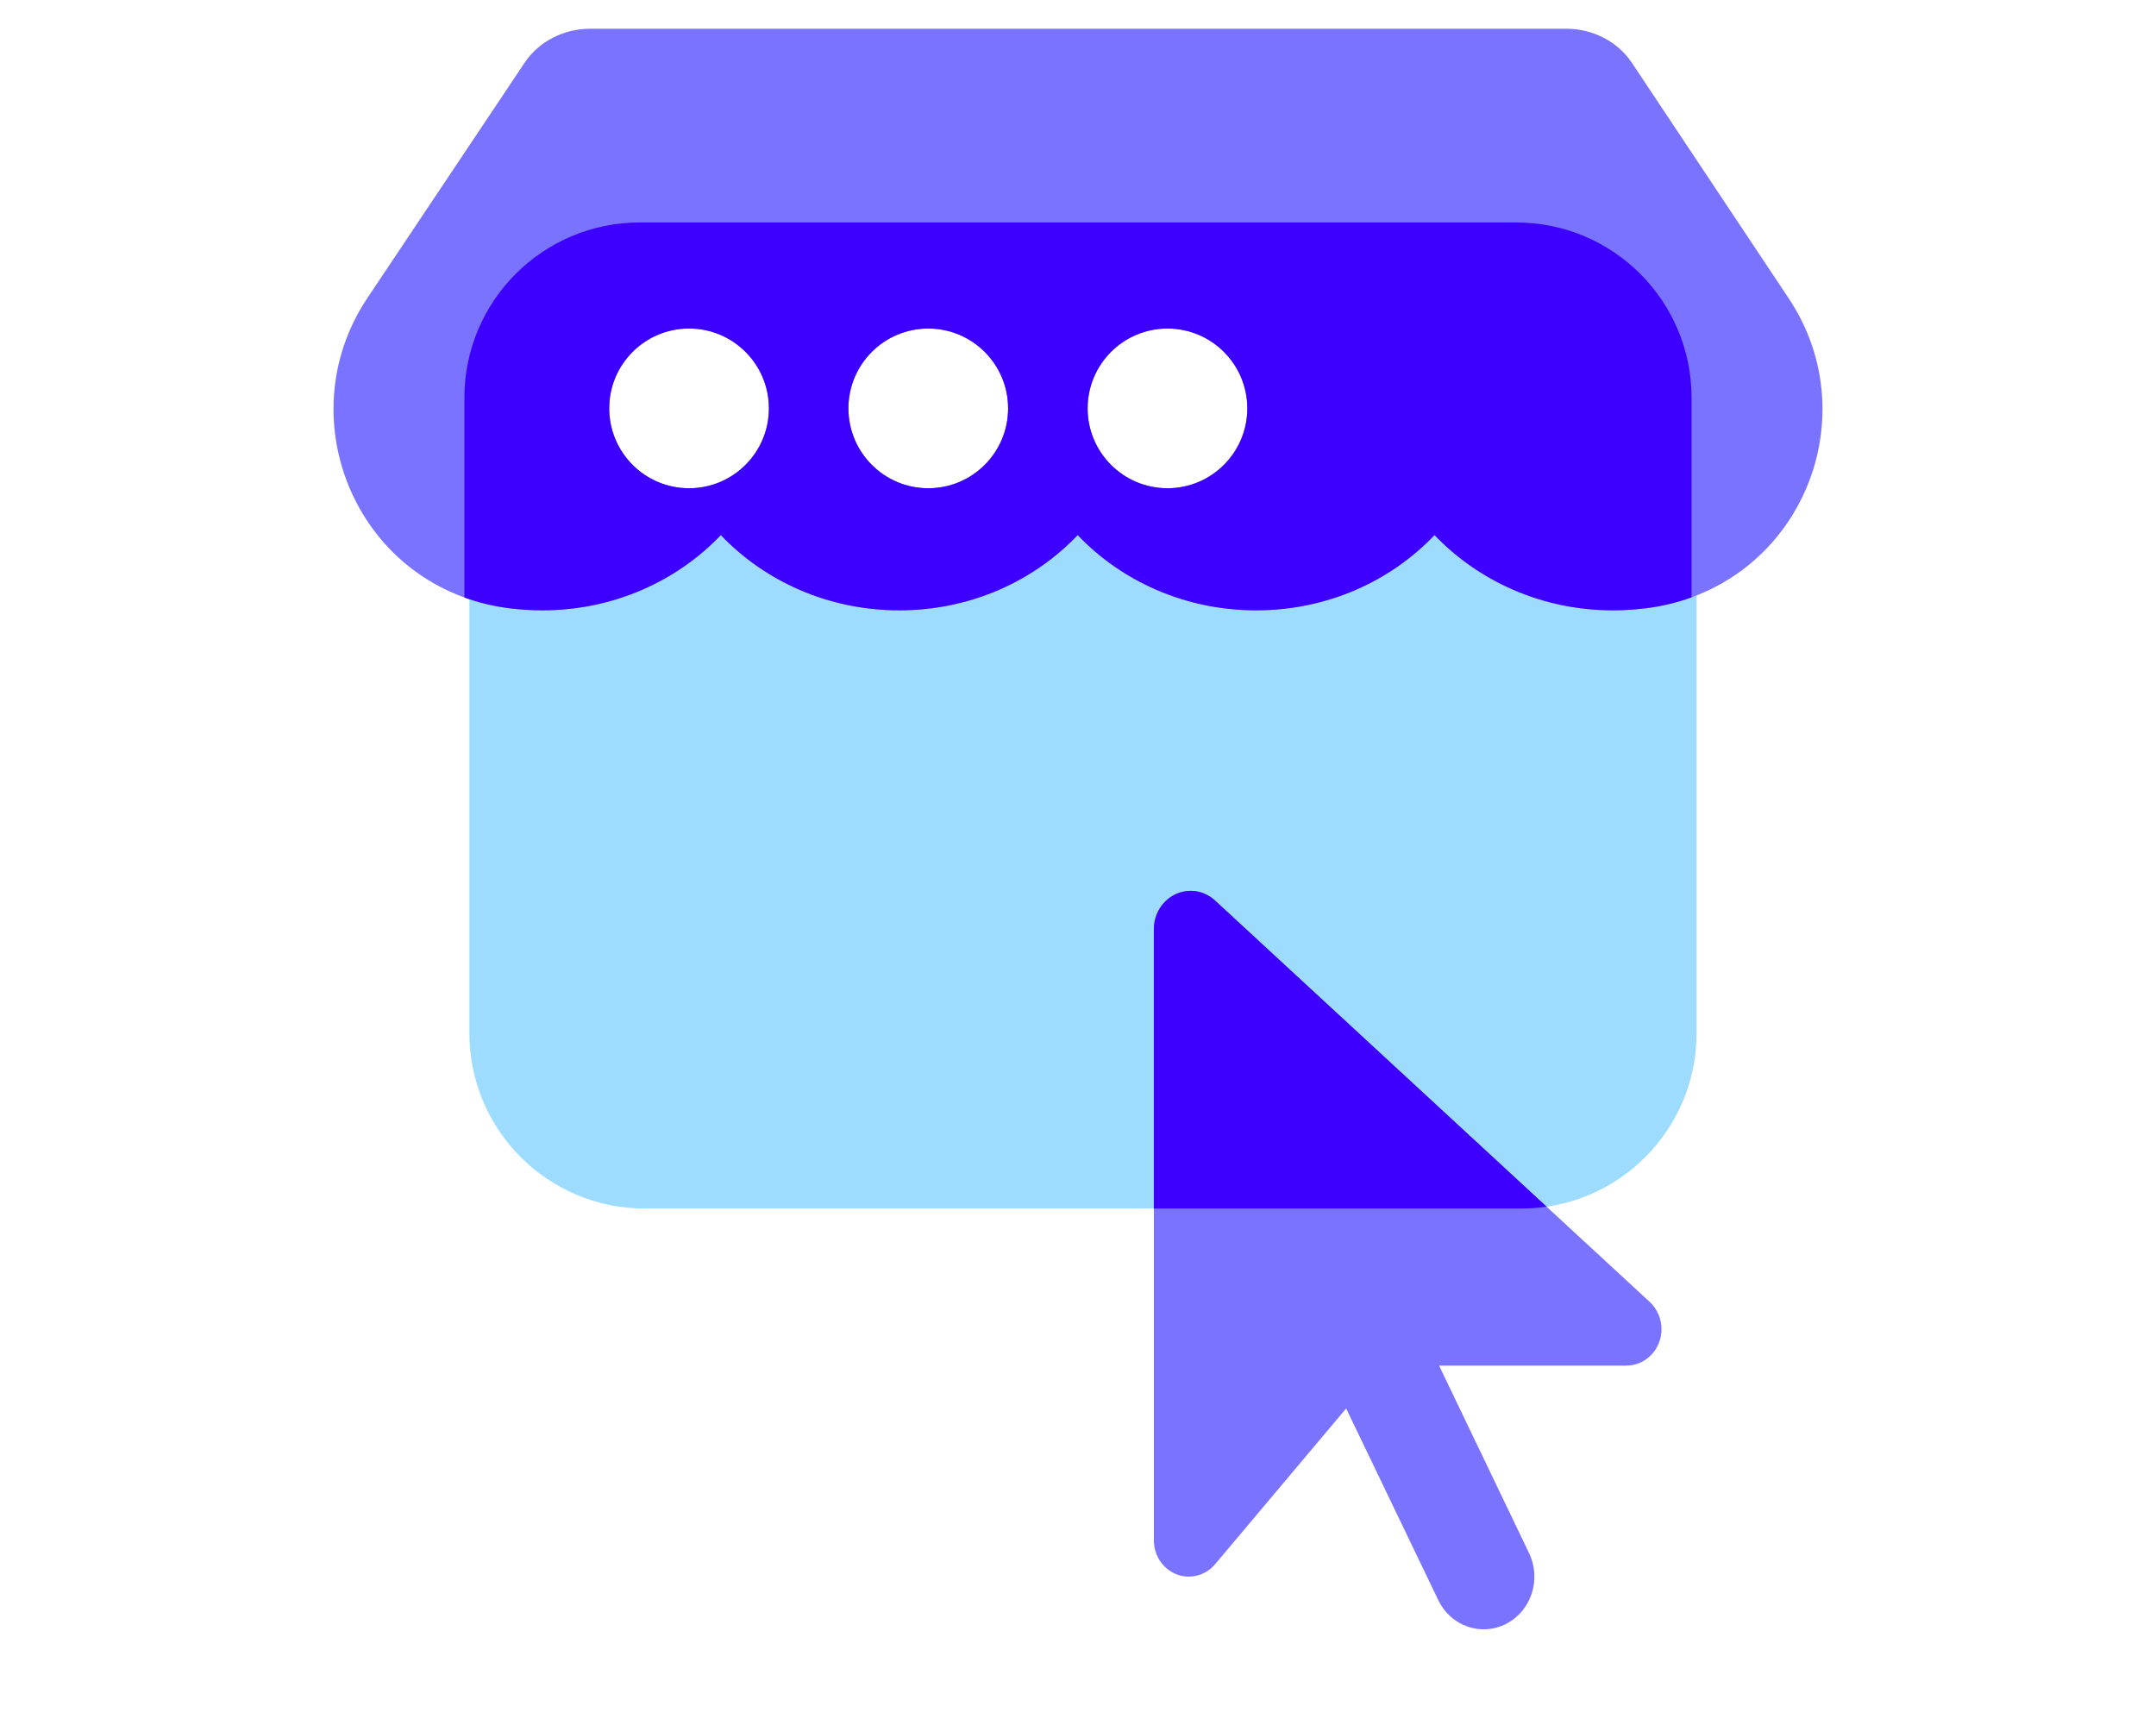 <svg width="75" height="60" viewBox="0 0 75 60" fill="none" xmlns="http://www.w3.org/2000/svg">
<path fill-rule="evenodd" clip-rule="evenodd" d="M22.427 7.739C19.059 7.739 16.329 10.47 16.329 13.838V35.937C16.329 39.305 19.059 42.036 22.427 42.036H52.919C56.288 42.036 59.018 39.305 59.018 35.937V13.838C59.018 10.47 56.288 7.739 52.919 7.739H22.427ZM26.748 14.205C26.748 15.739 25.504 16.983 23.97 16.983C22.435 16.983 21.192 15.739 21.192 14.205C21.192 12.671 22.435 11.427 23.97 11.427C25.504 11.427 26.748 12.671 26.748 14.205ZM32.291 16.983C33.825 16.983 35.069 15.739 35.069 14.205C35.069 12.671 33.825 11.427 32.291 11.427C30.757 11.427 29.513 12.671 29.513 14.205C29.513 15.739 30.757 16.983 32.291 16.983ZM40.612 16.983C42.146 16.983 43.39 15.739 43.39 14.205C43.39 12.671 42.146 11.427 40.612 11.427C39.078 11.427 37.834 12.671 37.834 14.205C37.834 15.739 39.078 16.983 40.612 16.983Z" fill="#9EDCFF"/>
<path fill-rule="evenodd" clip-rule="evenodd" d="M62.221 10.374L56.766 2.183C56.281 1.452 55.414 1 54.491 1H20.524C19.601 1 18.735 1.452 18.249 2.183L12.775 10.374C9.958 14.6 12.452 20.488 17.716 21.156C18.087 21.201 18.478 21.228 18.868 21.228C21.353 21.228 23.561 20.199 25.075 18.609C26.589 20.199 28.797 21.228 31.282 21.228C33.776 21.228 35.975 20.199 37.489 18.609C39.002 20.199 41.211 21.228 43.696 21.228C46.19 21.228 48.389 20.199 49.902 18.609C51.425 20.199 53.624 21.228 56.109 21.228C56.509 21.228 56.88 21.201 57.261 21.156C62.544 20.488 65.048 14.609 62.221 10.374ZM26.748 14.204C26.748 15.739 25.504 16.983 23.97 16.983C22.435 16.983 21.192 15.739 21.192 14.204C21.192 12.67 22.435 11.426 23.97 11.426C25.504 11.426 26.748 12.67 26.748 14.204ZM32.291 16.983C33.825 16.983 35.069 15.739 35.069 14.204C35.069 12.67 33.825 11.426 32.291 11.426C30.757 11.426 29.513 12.67 29.513 14.204C29.513 15.739 30.757 16.983 32.291 16.983ZM40.612 16.983C42.146 16.983 43.39 15.739 43.39 14.204C43.39 12.67 42.146 11.426 40.612 11.426C39.078 11.426 37.834 12.67 37.834 14.204C37.834 15.739 39.078 16.983 40.612 16.983Z" fill="#7A73FF"/>
<path fill-rule="evenodd" clip-rule="evenodd" d="M58.844 20.776V13.838C58.844 10.469 56.114 7.739 52.746 7.739H22.254C18.886 7.739 16.155 10.469 16.155 13.838V20.782C16.643 20.959 17.165 21.086 17.716 21.156C18.087 21.201 18.478 21.228 18.868 21.228C21.353 21.228 23.561 20.199 25.075 18.61C26.588 20.199 28.797 21.228 31.282 21.228C33.776 21.228 35.975 20.199 37.489 18.61C39.002 20.199 41.211 21.228 43.695 21.228C46.19 21.228 48.389 20.199 49.902 18.61C51.425 20.199 53.624 21.228 56.109 21.228C56.509 21.228 56.88 21.201 57.261 21.156C57.821 21.085 58.35 20.956 58.844 20.776ZM23.97 16.983C25.504 16.983 26.748 15.739 26.748 14.204C26.748 12.67 25.504 11.426 23.97 11.426C22.435 11.426 21.192 12.67 21.192 14.204C21.192 15.739 22.435 16.983 23.97 16.983ZM35.069 14.205C35.069 15.739 33.825 16.983 32.291 16.983C30.757 16.983 29.513 15.739 29.513 14.205C29.513 12.67 30.757 11.427 32.291 11.427C33.825 11.427 35.069 12.67 35.069 14.205ZM43.39 14.205C43.39 15.739 42.146 16.983 40.612 16.983C39.078 16.983 37.834 15.739 37.834 14.205C37.834 12.67 39.078 11.427 40.612 11.427C42.146 11.427 43.39 12.67 43.39 14.205Z" fill="#3D00FF"/>
<path d="M40.139 32.316V53.577C40.139 54.277 40.685 54.839 41.353 54.839C41.701 54.839 42.038 54.684 42.269 54.408L46.828 48.99L50.034 55.658C50.47 56.564 51.529 56.931 52.401 56.478C53.273 56.025 53.626 54.925 53.19 54.019L50.061 47.499H56.579C57.252 47.499 57.798 46.932 57.798 46.232C57.798 45.871 57.649 45.527 57.39 45.286L42.269 31.324C42.032 31.107 41.734 30.986 41.419 30.986C40.713 30.986 40.139 31.582 40.139 32.316Z" fill="#7A73FF"/>
<path fill-rule="evenodd" clip-rule="evenodd" d="M53.801 41.972C53.514 42.014 53.219 42.036 52.919 42.036H40.139V32.316C40.139 31.582 40.713 30.986 41.419 30.986C41.734 30.986 42.032 31.106 42.269 31.324L53.801 41.972Z" fill="#3D00FF"/>
</svg>
